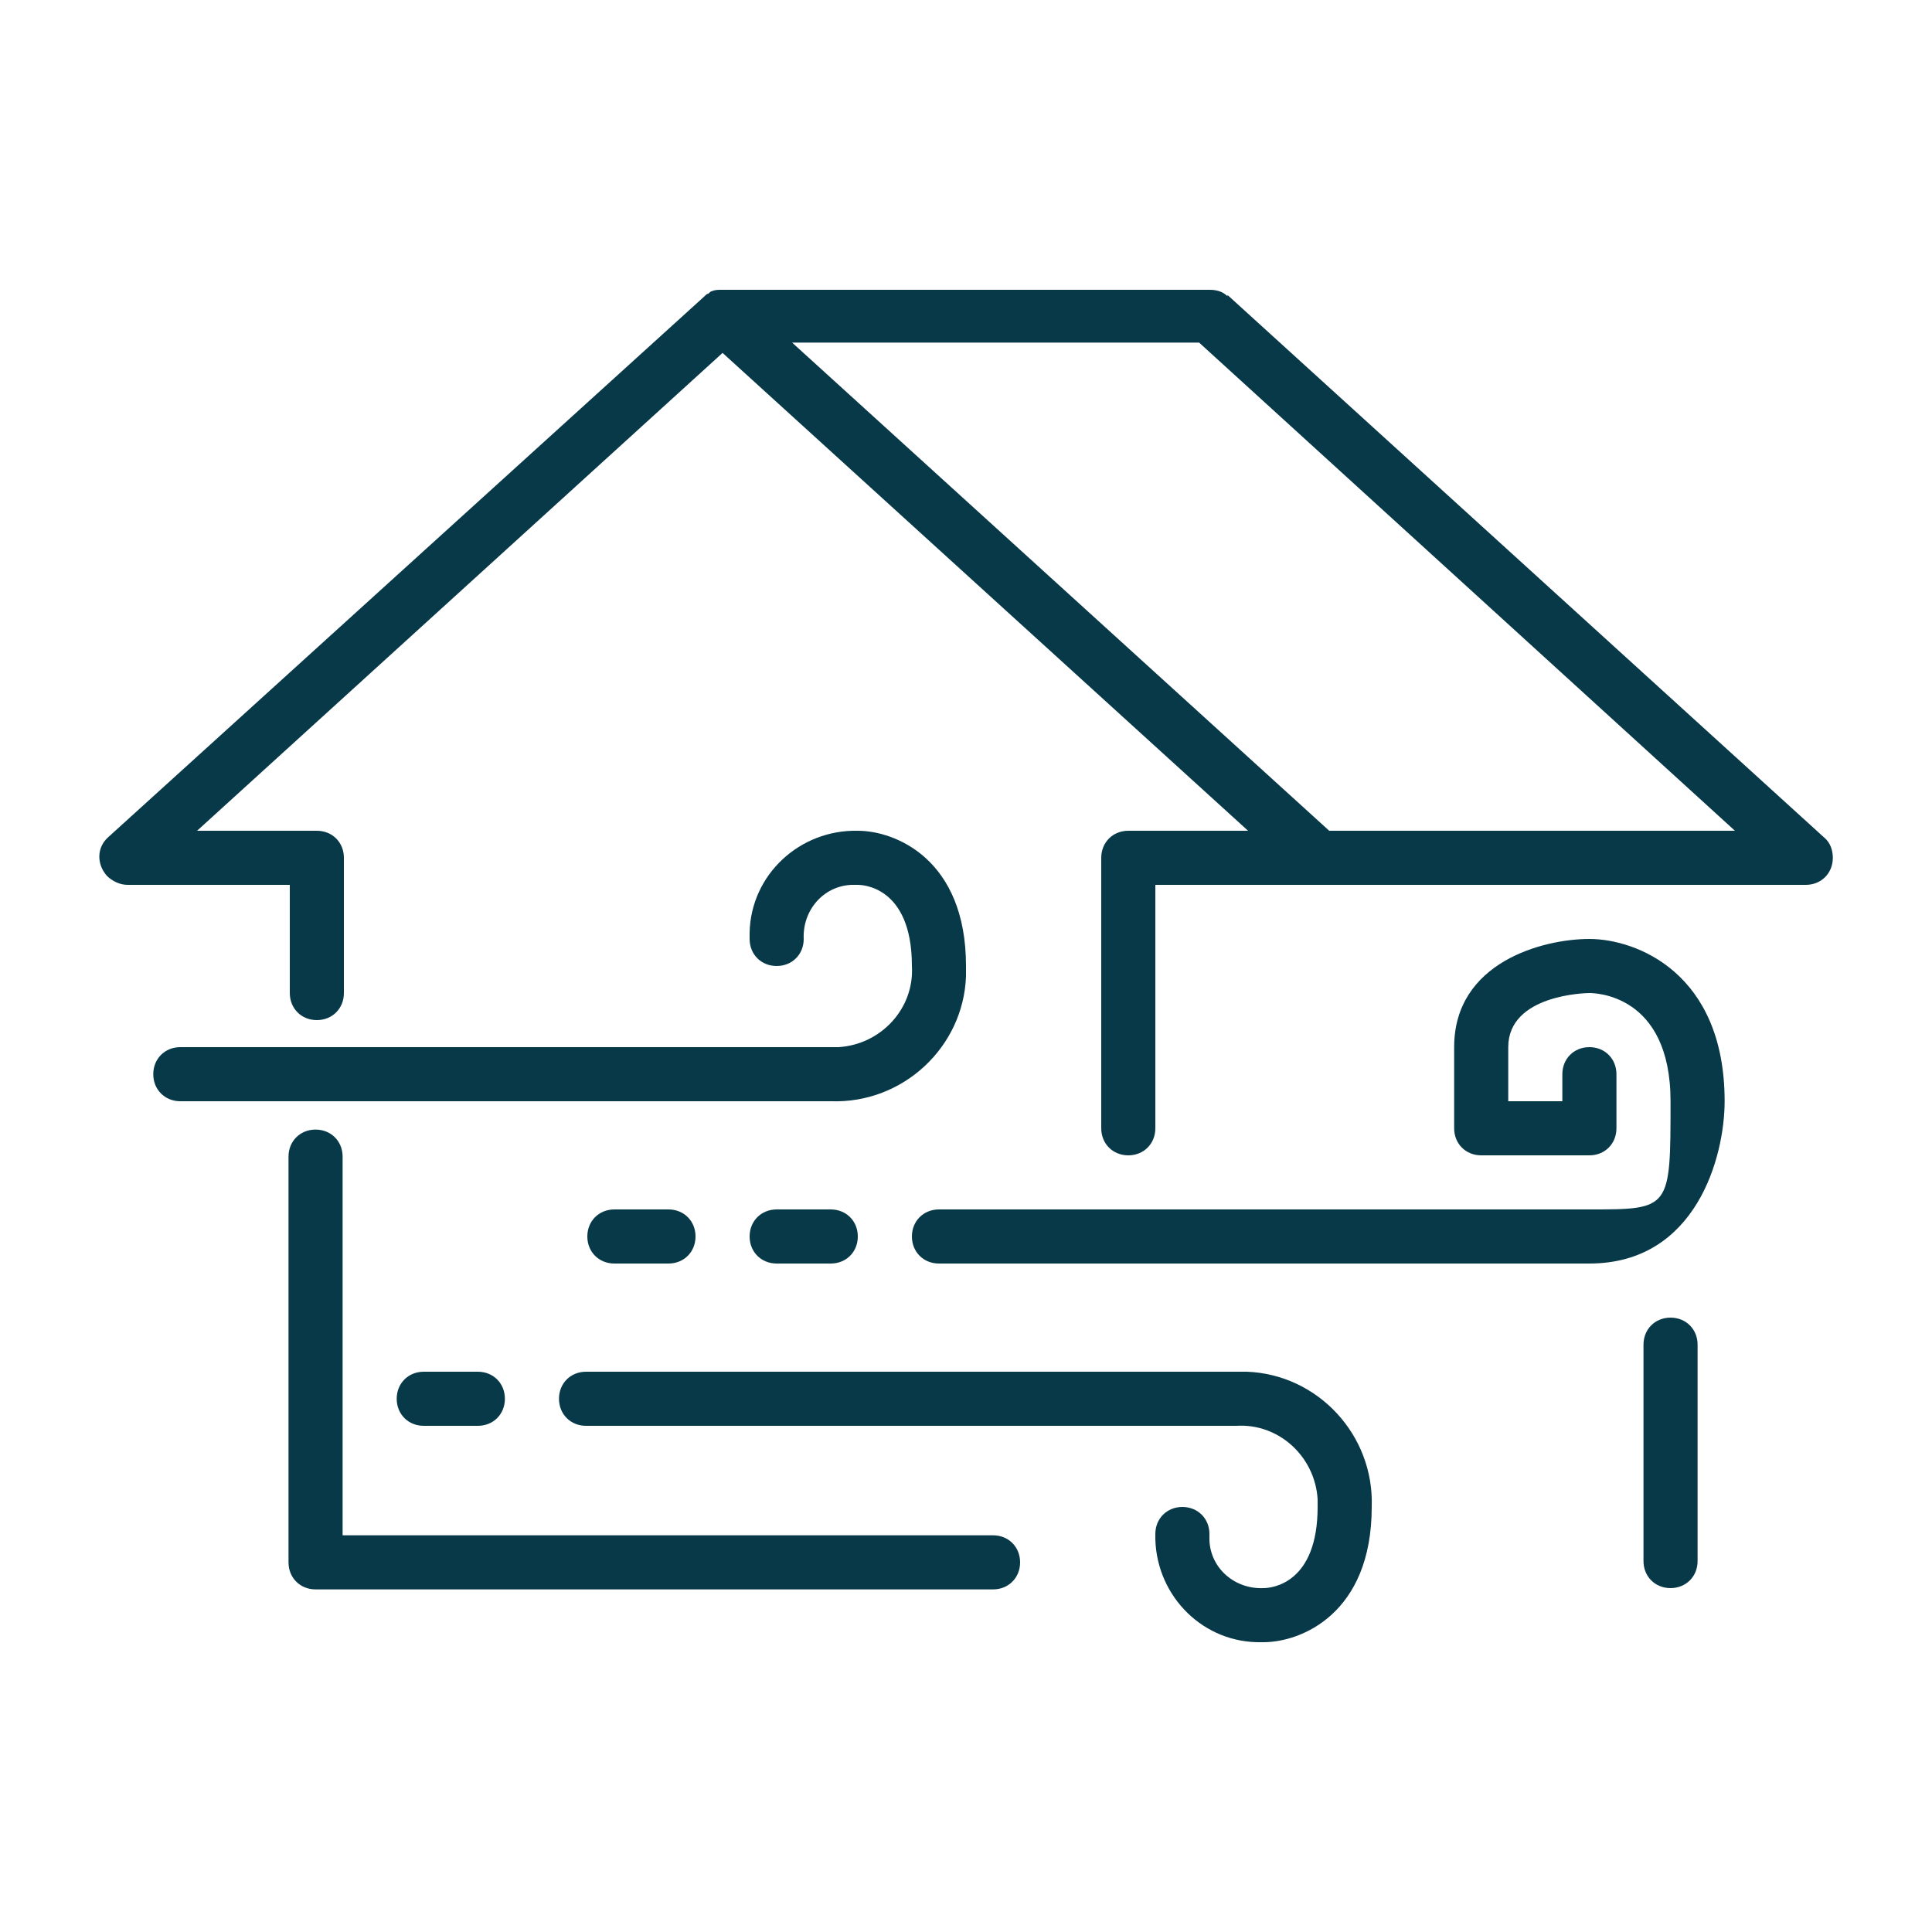 <?xml version="1.0" encoding="UTF-8"?>
<svg id="Layer_1" xmlns="http://www.w3.org/2000/svg" version="1.1" viewBox="0 0 150 150">
  <!-- Generator: Adobe Illustrator 29.3.1, SVG Export Plug-In . SVG Version: 2.1.0 Build 151)  -->
  <defs>
    <style>
      .st0 {
        fill: #083948;
      }
    </style>
  </defs>
  <g id="_22-ventilation">
    <path class="st0" d="M75,75c0-8.3-5.5-10.5-8.4-10.5-4.5-.1-8.3,3.4-8.4,7.9,0,.2,0,.3,0,.5,0,1.2.9,2.1,2.1,2.1s2.1-.9,2.1-2.1c-.1-2.2,1.5-4.1,3.7-4.2.2,0,.3,0,.5,0,.2,0,4.2,0,4.2,6.3.2,3.3-2.4,6.1-5.7,6.3-.2,0-.4,0-.6,0H14c-1.2,0-2.1.9-2.1,2.1s.9,2.1,2.1,2.1h50.5c5.6.2,10.3-4.2,10.5-9.7,0-.3,0-.5,0-.8Z"/>
    <path class="st0" d="M96,106.5h-50.5c-1.2,0-2.1.9-2.1,2.1s.9,2.1,2.1,2.1h50.5c3.3-.2,6.1,2.4,6.3,5.7,0,.2,0,.4,0,.6,0,5.9-3.5,6.3-4.2,6.3-2.2.1-4.1-1.5-4.2-3.7,0-.2,0-.3,0-.5,0-1.2-.9-2.1-2.1-2.1s-2.1.9-2.1,2.1c-.1,4.5,3.4,8.3,7.9,8.4.2,0,.3,0,.5,0,2.9,0,8.4-2.2,8.4-10.5.2-5.6-4.2-10.3-9.7-10.5-.3,0-.5,0-.8,0Z"/>
    <path class="st0" d="M123.4,72.9c-3.6,0-10.5,1.8-10.5,8.4v6.3c0,1.2.9,2.1,2.1,2.1h8.4c1.2,0,2.1-.9,2.1-2.1h0v-4.2c0-1.2-.9-2.1-2.1-2.1s-2.1.9-2.1,2.1v2.1h-4.2v-4.2c0-4.1,6.1-4.2,6.3-4.2.3,0,6.3,0,6.3,8.4s0,8.4-6.3,8.4h-50.5c-1.2,0-2.1.9-2.1,2.1s.9,2.1,2.1,2.1h50.5c8.3,0,10.5-8.3,10.5-12.6,0-10-6.9-12.6-10.5-12.6Z"/>
    <path class="st0" d="M77.1,119.2H26.6v-29.4c0-1.2-.9-2.1-2.1-2.1s-2.1.9-2.1,2.1v31.5c0,1.2.9,2.1,2.1,2.1h52.6c1.2,0,2.1-.9,2.1-2.1s-.9-2.1-2.1-2.1Z"/>
    <path class="st0" d="M95.3,23c-.4-.4-.9-.5-1.4-.5h-37.9s0,0,0,0c-.2,0-.5,0-.7.1-.1,0-.2.1-.3.2-.1,0-.2.1-.3.2L8.4,65c-.9.8-.9,2.1-.1,3,.4.4,1,.7,1.6.7h12.6v8.4c0,1.2.9,2.1,2.1,2.1,1.2,0,2.1-.9,2.1-2.1v-10.5c0-1.2-.9-2.1-2.1-2.1h-9.3L56.1,27.4l40.8,37.1h-9.3c-1.2,0-2.1.9-2.1,2.1h0v21c0,1.2.9,2.1,2.1,2.1s2.1-.9,2.1-2.1v-18.9h50.5c1.2,0,2.1-.9,2.1-2.1,0-.6-.2-1.2-.7-1.6l-46.3-42.1ZM103.2,64.5L61.5,26.6h31.6l41.6,37.9h-31.6Z"/>
    <path class="st0" d="M129.7,102.3c-1.2,0-2.1.9-2.1,2.1h0v16.8c0,1.2.9,2.1,2.1,2.1s2.1-.9,2.1-2.1v-16.8c0-1.2-.9-2.1-2.1-2.1h0Z"/>
    <path class="st0" d="M60.3,93.9c-1.2,0-2.1.9-2.1,2.1s.9,2.1,2.1,2.1h4.2c1.2,0,2.1-.9,2.1-2.1s-.9-2.1-2.1-2.1h-4.2Z"/>
    <path class="st0" d="M32.9,106.5c-1.2,0-2.1.9-2.1,2.1s.9,2.1,2.1,2.1h4.2c1.2,0,2.1-.9,2.1-2.1s-.9-2.1-2.1-2.1h-4.2Z"/>
    <path class="st0" d="M47.7,93.9c-1.2,0-2.1.9-2.1,2.1s.9,2.1,2.1,2.1h4.2c1.2,0,2.1-.9,2.1-2.1s-.9-2.1-2.1-2.1h-4.2Z"/>
  </g>
</svg>